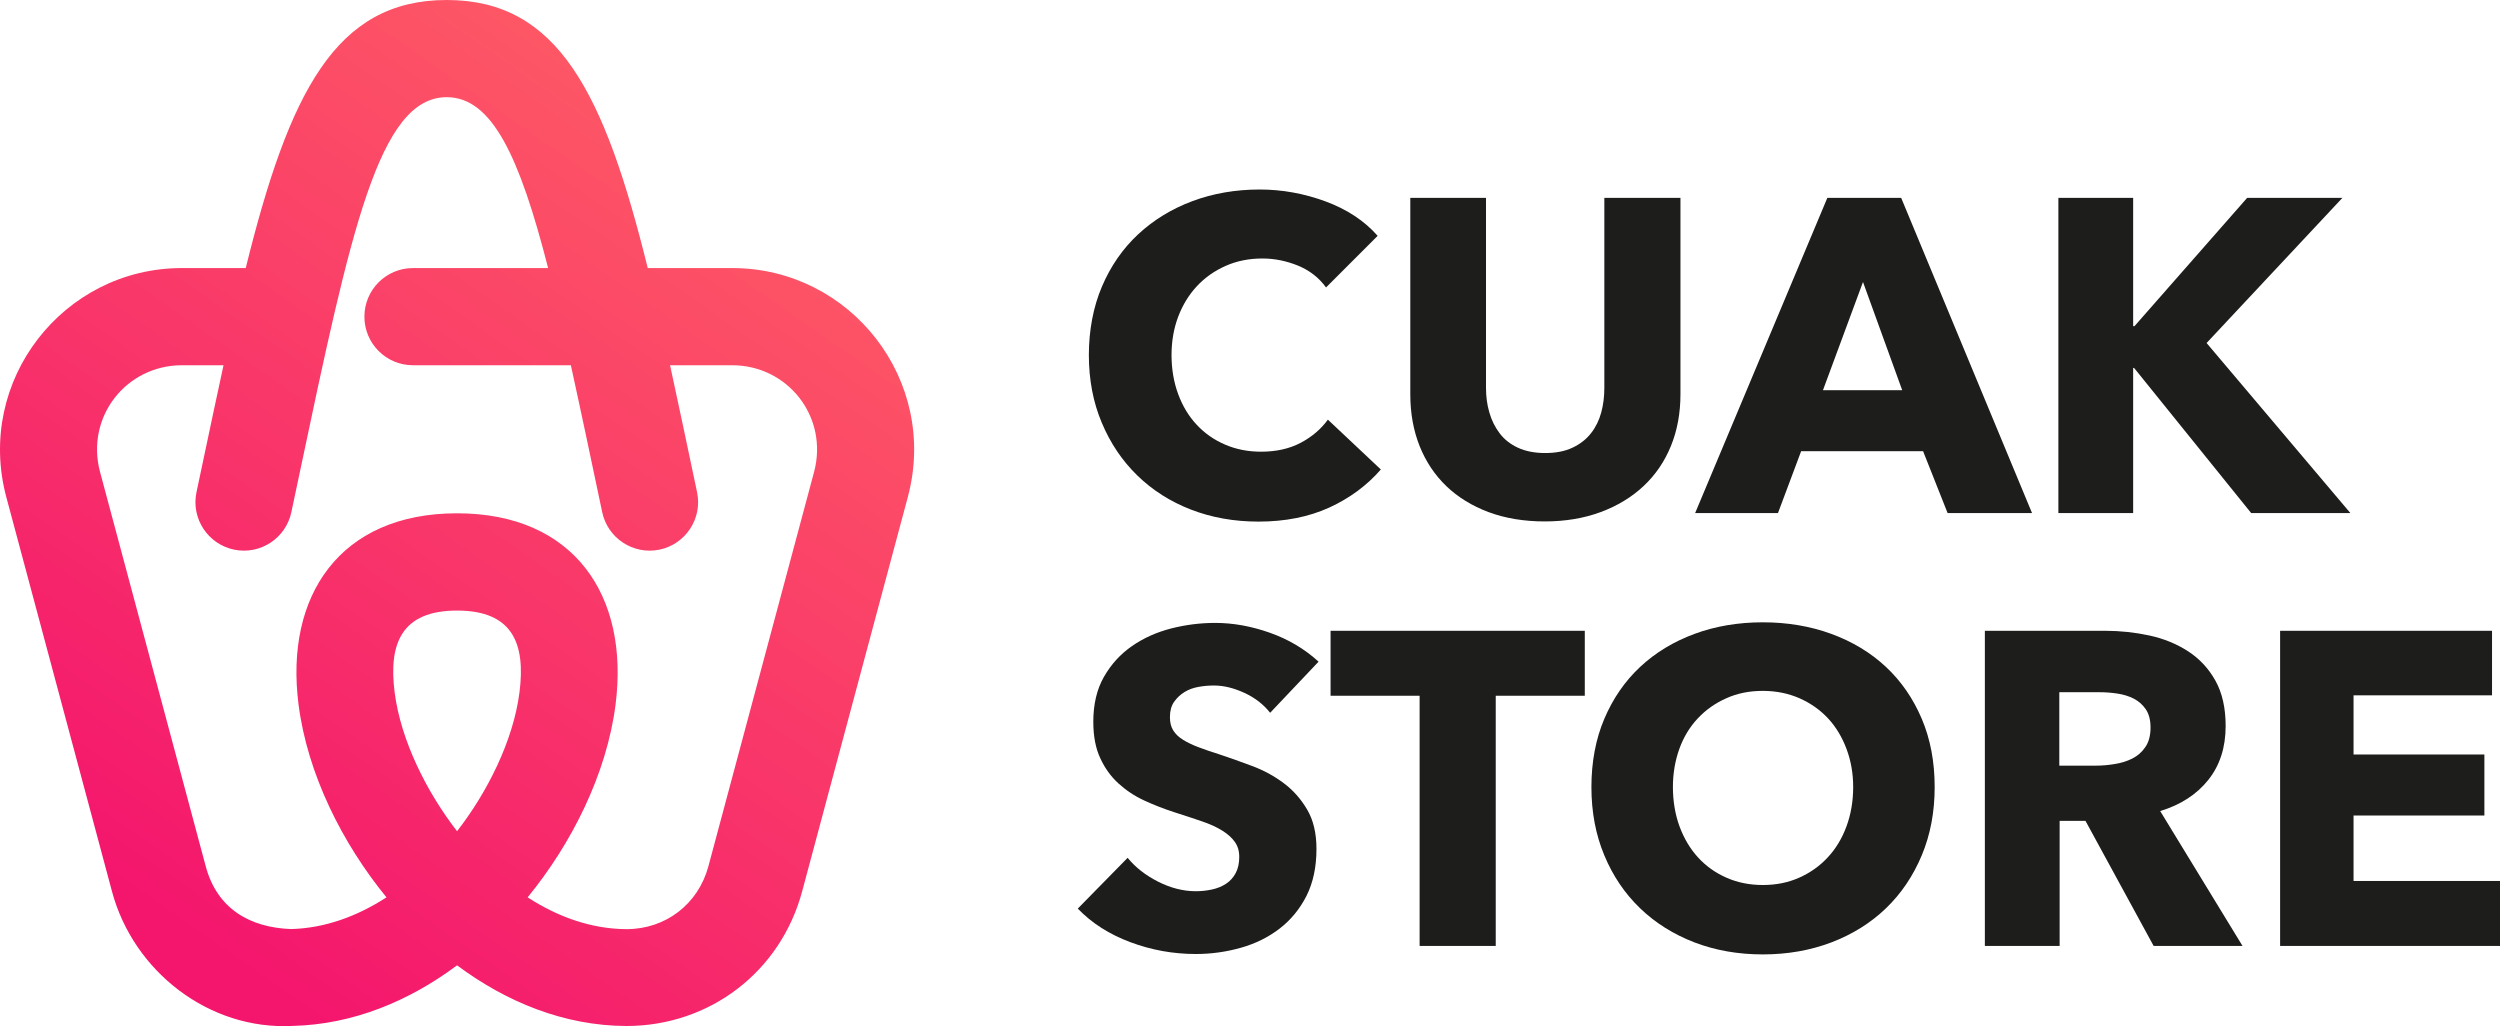 <svg viewBox="0 0 297.88 122.27" xmlns:xlink="http://www.w3.org/1999/xlink" xmlns="http://www.w3.org/2000/svg" data-sanitized-data-name="Capa 1" data-name="Capa 1" id="Capa_1">
  <defs>
    <style>
      .cls-1 {
        fill: none;
      }

      .cls-1, .cls-2, .cls-3 {
        stroke-width: 0px;
      }

      .cls-2 {
        fill: url(#Degradado_sin_nombre_16);
      }

      .cls-4 {
        clip-path: url(#clippath);
      }

      .cls-3 {
        fill: #1d1d1b;
      }
    </style>
    <clipPath id="clippath">
      <path d="m54.46,99.04c3.57-4.59,6.7-10.75,7.44-16.56.74-5.82-.83-9.73-7.44-9.73s-8.18,3.91-7.44,9.73c.74,5.81,3.88,11.97,7.44,16.56m22.72-67.1h10.06c14.16,0,24.64,13.41,20.93,27.28l-12.59,46.98c-2.57,9.6-11.03,16.05-20.95,16.05-7.42-.03-14.3-2.86-20.17-7.23-5.71,4.26-12.38,7.04-19.57,7.22-9.99.53-19-6.5-21.55-16.04L.75,59.22c-3.7-13.86,6.78-27.28,20.93-27.28h7.6C34.44,11.08,39.94,0,53.23,0s18.79,11.08,23.95,31.94Zm-50.56,11.58h-4.94c-6.66,0-11.5,6.17-9.76,12.71l12.59,46.98c1.34,5.03,5.21,7.31,10.18,7.49,4.04-.11,7.89-1.53,11.36-3.78-5.25-6.41-9.43-14.72-10.48-23-1.65-12.92,4.92-22.76,18.89-22.76s20.53,9.84,18.89,22.76c-1.05,8.28-5.23,16.59-10.48,23,3.59,2.33,7.59,3.77,11.78,3.79,4.67,0,8.55-2.99,9.76-7.5l12.59-46.98c1.74-6.53-3.11-12.71-9.76-12.71h-7.4c1.1,5.04,2.15,10.09,3.22,15.14.65,3.12-1.36,6.18-4.48,6.83-3.12.65-6.18-1.36-6.83-4.48-1.23-5.83-2.45-11.67-3.73-17.49h-18.81c-3.2,0-5.79-2.59-5.79-5.79s2.59-5.79,5.79-5.79h16.1c-3.41-13.33-6.7-20.36-12.08-20.36-8.08,0-11.42,15.83-17.59,45.08l-.92,4.35c-.65,3.12-3.71,5.13-6.83,4.48-3.12-.65-5.13-3.71-4.48-6.83l.92-4.35c.8-3.78,1.56-7.38,2.3-10.78Z" class="cls-1"></path>
    </clipPath>
    <linearGradient gradientUnits="userSpaceOnUse" y2="4.47" x2="94.04" y1="109.9" x1="20.73" data-sanitized-data-name="Degradado sin nombre 16" data-name="Degradado sin nombre 16" id="Degradado_sin_nombre_16">
      <stop stop-color="#f4166d" offset="0"></stop>
      <stop stop-color="#ff6064" offset="1"></stop>
    </linearGradient>
  </defs>
  <g>
    <path d="m164.53,55.94c-1.66,1.91-3.71,3.42-6.15,4.54-2.44,1.11-5.25,1.67-8.43,1.67-2.9,0-5.58-.48-8.04-1.43-2.46-.95-4.59-2.31-6.39-4.06-1.8-1.75-3.22-3.85-4.24-6.29-1.03-2.44-1.54-5.13-1.54-8.06s.52-5.73,1.56-8.17c1.04-2.44,2.48-4.52,4.32-6.23,1.84-1.71,4-3.03,6.47-3.95,2.47-.92,5.15-1.38,8.01-1.38,2.65,0,5.26.47,7.82,1.41,2.56.94,4.64,2.31,6.23,4.11l-6.15,6.15c-.85-1.17-1.96-2.03-3.34-2.6-1.38-.56-2.79-.85-4.24-.85-1.59,0-3.05.29-4.38.88s-2.47,1.39-3.42,2.41c-.96,1.03-1.7,2.24-2.23,3.63-.53,1.4-.8,2.93-.8,4.59s.27,3.25.8,4.67c.53,1.42,1.26,2.63,2.2,3.63.94,1.01,2.06,1.8,3.37,2.36,1.31.57,2.74.85,4.3.85,1.8,0,3.38-.35,4.72-1.06,1.34-.71,2.42-1.63,3.24-2.76l6.31,5.94Z" class="cls-3"></path>
    <path d="m200.23,46.97c0,2.26-.38,4.32-1.14,6.18-.76,1.86-1.85,3.45-3.26,4.77s-3.12,2.36-5.12,3.1c-2,.74-4.22,1.11-6.66,1.11s-4.7-.37-6.68-1.11-3.66-1.78-5.04-3.1c-1.38-1.33-2.44-2.92-3.18-4.77-.74-1.86-1.11-3.92-1.11-6.18v-23.39h9.02v22.65c0,1.03.13,2,.4,2.92.26.92.67,1.74,1.22,2.47.55.73,1.27,1.3,2.17,1.72.9.42,1.99.64,3.26.64s2.36-.21,3.26-.64c.9-.42,1.64-1,2.2-1.72.57-.72.97-1.55,1.22-2.47.25-.92.37-1.89.37-2.92v-22.65h9.07v23.39Z" class="cls-3"></path>
    <path d="m232.06,61.13l-2.92-7.37h-14.53l-2.76,7.37h-9.87l15.75-37.55h8.8l15.59,37.55h-10.08Zm-10.08-27.53l-4.77,12.89h9.44l-4.67-12.89Z" class="cls-3"></path>
    <path d="m268.23,61.13l-13.95-17.29h-.11v17.29h-8.91V23.58h8.91v15.28h.16l13.42-15.28h11.35l-16.18,17.29,17.13,20.26h-11.83Z" class="cls-3"></path>
    <path d="m151.33,84.92c-.78-.99-1.8-1.78-3.05-2.36-1.26-.58-2.47-.88-3.63-.88-.6,0-1.21.05-1.83.16-.62.11-1.18.31-1.67.61-.5.3-.91.69-1.25,1.17-.34.48-.5,1.09-.5,1.83,0,.64.13,1.17.4,1.59.27.42.65.8,1.17,1.11.51.32,1.12.61,1.83.88.71.27,1.5.54,2.39.82,1.27.42,2.6.89,3.98,1.41,1.38.51,2.63,1.19,3.77,2.04s2.07,1.9,2.81,3.16c.74,1.26,1.11,2.82,1.11,4.69,0,2.16-.4,4.02-1.19,5.6-.8,1.57-1.87,2.87-3.21,3.9-1.34,1.03-2.88,1.79-4.62,2.28-1.73.49-3.52.74-5.36.74-2.69,0-5.29-.47-7.8-1.41s-4.6-2.27-6.26-4l5.94-6.05c.92,1.13,2.13,2.08,3.63,2.84,1.5.76,3,1.14,4.48,1.14.67,0,1.33-.07,1.96-.21.64-.14,1.19-.37,1.67-.69.48-.32.86-.74,1.14-1.27.28-.53.42-1.17.42-1.91s-.18-1.31-.53-1.8c-.35-.5-.86-.95-1.51-1.35-.65-.41-1.47-.78-2.44-1.11-.97-.33-2.08-.7-3.31-1.09-1.2-.39-2.38-.85-3.53-1.38-1.15-.53-2.17-1.21-3.08-2.04s-1.63-1.84-2.17-3.02c-.55-1.18-.82-2.63-.82-4.32,0-2.09.42-3.87,1.27-5.36.85-1.48,1.96-2.71,3.34-3.66,1.38-.96,2.93-1.65,4.67-2.1,1.73-.44,3.48-.66,5.25-.66,2.12,0,4.29.39,6.5,1.17,2.21.78,4.15,1.93,5.81,3.45l-5.78,6.1Z" class="cls-3"></path>
    <path d="m178.22,82.9v29.81h-9.07v-29.81h-10.61v-7.74h30.29v7.74h-10.61Z" class="cls-3"></path>
    <path d="m230.52,93.78c0,2.97-.51,5.68-1.54,8.14-1.03,2.46-2.45,4.56-4.27,6.31-1.82,1.75-3.99,3.1-6.5,4.06-2.51.95-5.23,1.43-8.17,1.43s-5.65-.48-8.14-1.43c-2.49-.96-4.65-2.31-6.47-4.06-1.82-1.75-3.25-3.85-4.27-6.31-1.03-2.46-1.54-5.17-1.54-8.14s.51-5.72,1.54-8.14c1.03-2.42,2.45-4.48,4.27-6.18,1.82-1.7,3.98-3.01,6.47-3.93,2.49-.92,5.21-1.38,8.14-1.38s5.66.46,8.17,1.38c2.51.92,4.68,2.23,6.5,3.93,1.82,1.7,3.24,3.76,4.27,6.18,1.03,2.42,1.54,5.14,1.54,8.14Zm-9.71,0c0-1.63-.27-3.15-.8-4.56-.53-1.41-1.26-2.62-2.2-3.63-.94-1.01-2.07-1.8-3.39-2.39-1.33-.58-2.78-.88-4.38-.88s-3.04.29-4.35.88c-1.31.58-2.44,1.38-3.39,2.39-.95,1.01-1.69,2.22-2.2,3.63-.51,1.42-.77,2.94-.77,4.56s.26,3.26.79,4.69c.53,1.43,1.26,2.66,2.2,3.69s2.06,1.83,3.37,2.41c1.31.58,2.76.88,4.35.88s3.04-.29,4.35-.88c1.31-.58,2.44-1.39,3.39-2.41s1.7-2.25,2.23-3.69.8-3,.8-4.69Z" class="cls-3"></path>
    <path d="m256.61,112.71l-8.12-14.9h-3.08v14.9h-8.91v-37.55h14.32c1.8,0,3.56.19,5.28.56,1.71.37,3.25,1,4.61,1.88,1.36.88,2.45,2.05,3.26,3.5.81,1.45,1.22,3.25,1.22,5.41,0,2.55-.69,4.69-2.07,6.42-1.38,1.73-3.29,2.97-5.73,3.71l9.81,16.07h-10.61Zm-.37-26.04c0-.88-.19-1.6-.56-2.15-.37-.55-.85-.97-1.43-1.27-.58-.3-1.24-.5-1.96-.61-.73-.11-1.42-.16-2.09-.16h-4.83v8.75h4.3c.74,0,1.5-.06,2.28-.19.78-.12,1.49-.34,2.12-.66.64-.32,1.16-.78,1.56-1.38.41-.6.61-1.38.61-2.33Z" class="cls-3"></path>
    <path d="m271.68,112.71v-37.55h25.25v7.69h-16.5v7.05h15.59v7.27h-15.59v7.8h17.45v7.74h-26.2Z" class="cls-3"></path>
  </g>
  <g class="cls-4">
    <rect height="122.77" width="114.84" x="-2.95" class="cls-2"></rect>
  </g>
</svg>